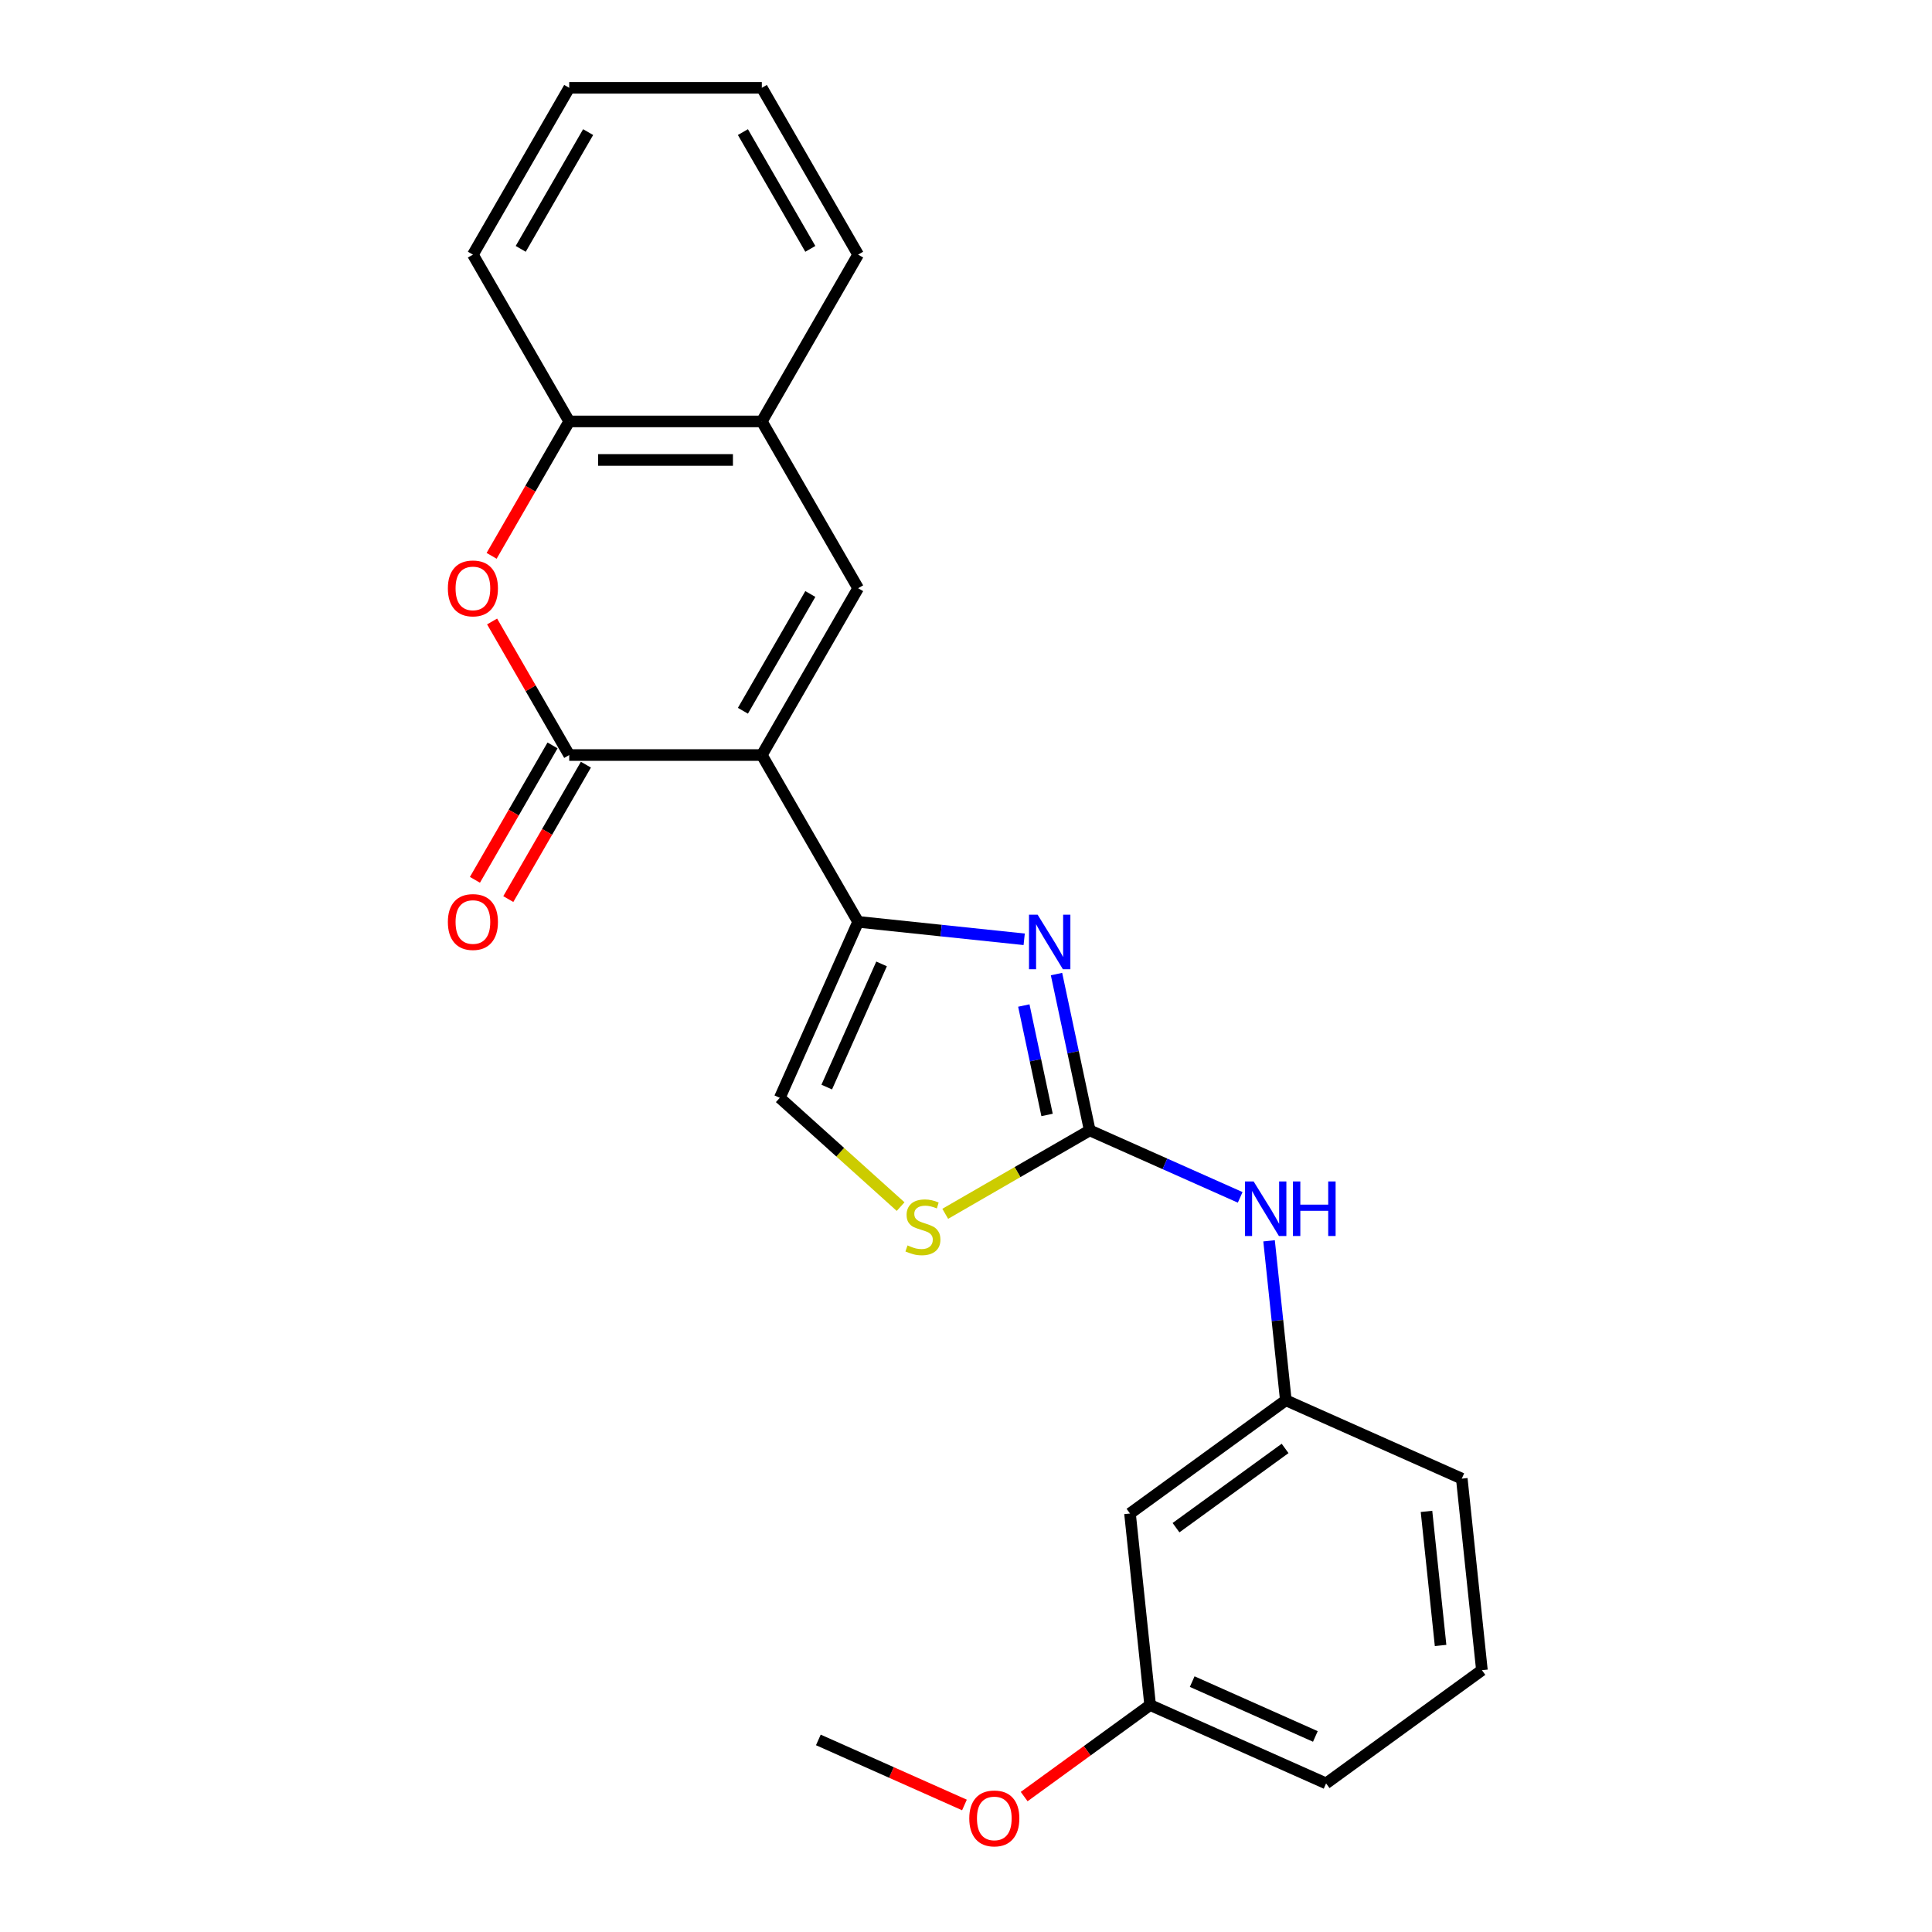 <?xml version='1.0' encoding='iso-8859-1'?>
<svg version='1.1' baseProfile='full'
              xmlns='http://www.w3.org/2000/svg'
                      xmlns:rdkit='http://www.rdkit.org/xml'
                      xmlns:xlink='http://www.w3.org/1999/xlink'
                  xml:space='preserve'
width='1000px' height='1000px' viewBox='0 0 1000 1000'>
<!-- END OF HEADER -->
<rect style='opacity:1.0;fill:#FFFFFF;stroke:none' width='1000' height='1000' x='0' y='0'> </rect>
<path class='bond-0' d='M 394.32,390.808 L 444.168,477.147' style='fill:none;fill-rule:evenodd;stroke:#000000;stroke-width:6px;stroke-linecap:butt;stroke-linejoin:miter;stroke-opacity:1' />
<path class='bond-1' d='M 394.32,390.808 L 294.625,390.808' style='fill:none;fill-rule:evenodd;stroke:#000000;stroke-width:6px;stroke-linecap:butt;stroke-linejoin:miter;stroke-opacity:1' />
<path class='bond-4' d='M 394.32,390.808 L 444.168,304.47' style='fill:none;fill-rule:evenodd;stroke:#000000;stroke-width:6px;stroke-linecap:butt;stroke-linejoin:miter;stroke-opacity:1' />
<path class='bond-4' d='M 384.53,367.888 L 419.423,307.451' style='fill:none;fill-rule:evenodd;stroke:#000000;stroke-width:6px;stroke-linecap:butt;stroke-linejoin:miter;stroke-opacity:1' />
<path class='bond-2' d='M 444.168,477.147 L 487.142,481.664' style='fill:none;fill-rule:evenodd;stroke:#000000;stroke-width:6px;stroke-linecap:butt;stroke-linejoin:miter;stroke-opacity:1' />
<path class='bond-2' d='M 487.142,481.664 L 530.117,486.18' style='fill:none;fill-rule:evenodd;stroke:#0000FF;stroke-width:6px;stroke-linecap:butt;stroke-linejoin:miter;stroke-opacity:1' />
<path class='bond-7' d='M 444.168,477.147 L 403.618,568.223' style='fill:none;fill-rule:evenodd;stroke:#000000;stroke-width:6px;stroke-linecap:butt;stroke-linejoin:miter;stroke-opacity:1' />
<path class='bond-7' d='M 456.3,498.918 L 427.916,562.671' style='fill:none;fill-rule:evenodd;stroke:#000000;stroke-width:6px;stroke-linecap:butt;stroke-linejoin:miter;stroke-opacity:1' />
<path class='bond-5' d='M 294.625,390.808 L 274.669,356.243' style='fill:none;fill-rule:evenodd;stroke:#000000;stroke-width:6px;stroke-linecap:butt;stroke-linejoin:miter;stroke-opacity:1' />
<path class='bond-5' d='M 274.669,356.243 L 254.712,321.677' style='fill:none;fill-rule:evenodd;stroke:#FF0000;stroke-width:6px;stroke-linecap:butt;stroke-linejoin:miter;stroke-opacity:1' />
<path class='bond-11' d='M 285.991,385.824 L 265.908,420.608' style='fill:none;fill-rule:evenodd;stroke:#000000;stroke-width:6px;stroke-linecap:butt;stroke-linejoin:miter;stroke-opacity:1' />
<path class='bond-11' d='M 265.908,420.608 L 245.825,455.393' style='fill:none;fill-rule:evenodd;stroke:#FF0000;stroke-width:6px;stroke-linecap:butt;stroke-linejoin:miter;stroke-opacity:1' />
<path class='bond-11' d='M 303.259,395.793 L 283.176,430.578' style='fill:none;fill-rule:evenodd;stroke:#000000;stroke-width:6px;stroke-linecap:butt;stroke-linejoin:miter;stroke-opacity:1' />
<path class='bond-11' d='M 283.176,430.578 L 263.093,465.363' style='fill:none;fill-rule:evenodd;stroke:#FF0000;stroke-width:6px;stroke-linecap:butt;stroke-linejoin:miter;stroke-opacity:1' />
<path class='bond-3' d='M 546.847,504.177 L 555.446,544.631' style='fill:none;fill-rule:evenodd;stroke:#0000FF;stroke-width:6px;stroke-linecap:butt;stroke-linejoin:miter;stroke-opacity:1' />
<path class='bond-3' d='M 555.446,544.631 L 564.044,585.084' style='fill:none;fill-rule:evenodd;stroke:#000000;stroke-width:6px;stroke-linecap:butt;stroke-linejoin:miter;stroke-opacity:1' />
<path class='bond-3' d='M 529.923,520.459 L 535.942,548.776' style='fill:none;fill-rule:evenodd;stroke:#0000FF;stroke-width:6px;stroke-linecap:butt;stroke-linejoin:miter;stroke-opacity:1' />
<path class='bond-3' d='M 535.942,548.776 L 541.961,577.094' style='fill:none;fill-rule:evenodd;stroke:#000000;stroke-width:6px;stroke-linecap:butt;stroke-linejoin:miter;stroke-opacity:1' />
<path class='bond-10' d='M 564.044,585.084 L 602.982,602.421' style='fill:none;fill-rule:evenodd;stroke:#000000;stroke-width:6px;stroke-linecap:butt;stroke-linejoin:miter;stroke-opacity:1' />
<path class='bond-10' d='M 602.982,602.421 L 641.921,619.757' style='fill:none;fill-rule:evenodd;stroke:#0000FF;stroke-width:6px;stroke-linecap:butt;stroke-linejoin:miter;stroke-opacity:1' />
<path class='bond-25' d='M 564.044,585.084 L 526.647,606.675' style='fill:none;fill-rule:evenodd;stroke:#000000;stroke-width:6px;stroke-linecap:butt;stroke-linejoin:miter;stroke-opacity:1' />
<path class='bond-25' d='M 526.647,606.675 L 489.251,628.266' style='fill:none;fill-rule:evenodd;stroke:#CCCC00;stroke-width:6px;stroke-linecap:butt;stroke-linejoin:miter;stroke-opacity:1' />
<path class='bond-8' d='M 444.168,304.47 L 394.32,218.131' style='fill:none;fill-rule:evenodd;stroke:#000000;stroke-width:6px;stroke-linecap:butt;stroke-linejoin:miter;stroke-opacity:1' />
<path class='bond-24' d='M 254.459,287.701 L 274.542,252.916' style='fill:none;fill-rule:evenodd;stroke:#FF0000;stroke-width:6px;stroke-linecap:butt;stroke-linejoin:miter;stroke-opacity:1' />
<path class='bond-24' d='M 274.542,252.916 L 294.625,218.131' style='fill:none;fill-rule:evenodd;stroke:#000000;stroke-width:6px;stroke-linecap:butt;stroke-linejoin:miter;stroke-opacity:1' />
<path class='bond-6' d='M 466.161,624.537 L 434.89,596.38' style='fill:none;fill-rule:evenodd;stroke:#CCCC00;stroke-width:6px;stroke-linecap:butt;stroke-linejoin:miter;stroke-opacity:1' />
<path class='bond-6' d='M 434.89,596.38 L 403.618,568.223' style='fill:none;fill-rule:evenodd;stroke:#000000;stroke-width:6px;stroke-linecap:butt;stroke-linejoin:miter;stroke-opacity:1' />
<path class='bond-9' d='M 394.32,218.131 L 294.625,218.131' style='fill:none;fill-rule:evenodd;stroke:#000000;stroke-width:6px;stroke-linecap:butt;stroke-linejoin:miter;stroke-opacity:1' />
<path class='bond-9' d='M 379.366,238.07 L 309.579,238.07' style='fill:none;fill-rule:evenodd;stroke:#000000;stroke-width:6px;stroke-linecap:butt;stroke-linejoin:miter;stroke-opacity:1' />
<path class='bond-17' d='M 394.32,218.131 L 444.168,131.793' style='fill:none;fill-rule:evenodd;stroke:#000000;stroke-width:6px;stroke-linecap:butt;stroke-linejoin:miter;stroke-opacity:1' />
<path class='bond-18' d='M 294.625,218.131 L 244.778,131.793' style='fill:none;fill-rule:evenodd;stroke:#000000;stroke-width:6px;stroke-linecap:butt;stroke-linejoin:miter;stroke-opacity:1' />
<path class='bond-12' d='M 656.866,642.243 L 661.204,683.513' style='fill:none;fill-rule:evenodd;stroke:#0000FF;stroke-width:6px;stroke-linecap:butt;stroke-linejoin:miter;stroke-opacity:1' />
<path class='bond-12' d='M 661.204,683.513 L 665.541,724.783' style='fill:none;fill-rule:evenodd;stroke:#000000;stroke-width:6px;stroke-linecap:butt;stroke-linejoin:miter;stroke-opacity:1' />
<path class='bond-13' d='M 665.541,724.783 L 584.886,783.382' style='fill:none;fill-rule:evenodd;stroke:#000000;stroke-width:6px;stroke-linecap:butt;stroke-linejoin:miter;stroke-opacity:1' />
<path class='bond-13' d='M 665.163,749.704 L 608.704,790.723' style='fill:none;fill-rule:evenodd;stroke:#000000;stroke-width:6px;stroke-linecap:butt;stroke-linejoin:miter;stroke-opacity:1' />
<path class='bond-19' d='M 665.541,724.783 L 756.617,765.332' style='fill:none;fill-rule:evenodd;stroke:#000000;stroke-width:6px;stroke-linecap:butt;stroke-linejoin:miter;stroke-opacity:1' />
<path class='bond-14' d='M 584.886,783.382 L 595.307,882.531' style='fill:none;fill-rule:evenodd;stroke:#000000;stroke-width:6px;stroke-linecap:butt;stroke-linejoin:miter;stroke-opacity:1' />
<path class='bond-15' d='M 595.307,882.531 L 562.706,906.217' style='fill:none;fill-rule:evenodd;stroke:#000000;stroke-width:6px;stroke-linecap:butt;stroke-linejoin:miter;stroke-opacity:1' />
<path class='bond-15' d='M 562.706,906.217 L 530.105,929.903' style='fill:none;fill-rule:evenodd;stroke:#FF0000;stroke-width:6px;stroke-linecap:butt;stroke-linejoin:miter;stroke-opacity:1' />
<path class='bond-27' d='M 595.307,882.531 L 686.383,923.081' style='fill:none;fill-rule:evenodd;stroke:#000000;stroke-width:6px;stroke-linecap:butt;stroke-linejoin:miter;stroke-opacity:1' />
<path class='bond-27' d='M 617.079,870.398 L 680.832,898.783' style='fill:none;fill-rule:evenodd;stroke:#000000;stroke-width:6px;stroke-linecap:butt;stroke-linejoin:miter;stroke-opacity:1' />
<path class='bond-21' d='M 499.199,934.25 L 461.388,917.415' style='fill:none;fill-rule:evenodd;stroke:#FF0000;stroke-width:6px;stroke-linecap:butt;stroke-linejoin:miter;stroke-opacity:1' />
<path class='bond-21' d='M 461.388,917.415 L 423.576,900.581' style='fill:none;fill-rule:evenodd;stroke:#000000;stroke-width:6px;stroke-linecap:butt;stroke-linejoin:miter;stroke-opacity:1' />
<path class='bond-16' d='M 767.038,864.481 L 756.617,765.332' style='fill:none;fill-rule:evenodd;stroke:#000000;stroke-width:6px;stroke-linecap:butt;stroke-linejoin:miter;stroke-opacity:1' />
<path class='bond-16' d='M 745.645,851.693 L 738.351,782.289' style='fill:none;fill-rule:evenodd;stroke:#000000;stroke-width:6px;stroke-linecap:butt;stroke-linejoin:miter;stroke-opacity:1' />
<path class='bond-20' d='M 767.038,864.481 L 686.383,923.081' style='fill:none;fill-rule:evenodd;stroke:#000000;stroke-width:6px;stroke-linecap:butt;stroke-linejoin:miter;stroke-opacity:1' />
<path class='bond-23' d='M 444.168,131.793 L 394.32,45.455' style='fill:none;fill-rule:evenodd;stroke:#000000;stroke-width:6px;stroke-linecap:butt;stroke-linejoin:miter;stroke-opacity:1' />
<path class='bond-23' d='M 419.423,128.812 L 384.53,68.375' style='fill:none;fill-rule:evenodd;stroke:#000000;stroke-width:6px;stroke-linecap:butt;stroke-linejoin:miter;stroke-opacity:1' />
<path class='bond-26' d='M 244.778,131.793 L 294.625,45.455' style='fill:none;fill-rule:evenodd;stroke:#000000;stroke-width:6px;stroke-linecap:butt;stroke-linejoin:miter;stroke-opacity:1' />
<path class='bond-26' d='M 269.522,128.812 L 304.416,68.375' style='fill:none;fill-rule:evenodd;stroke:#000000;stroke-width:6px;stroke-linecap:butt;stroke-linejoin:miter;stroke-opacity:1' />
<path class='bond-22' d='M 294.625,45.455 L 394.32,45.455' style='fill:none;fill-rule:evenodd;stroke:#000000;stroke-width:6px;stroke-linecap:butt;stroke-linejoin:miter;stroke-opacity:1' />
<path  class='atom-3' d='M 537.076 473.451
L 546.327 488.405
Q 547.244 489.881, 548.72 492.552
Q 550.195 495.224, 550.275 495.384
L 550.275 473.451
L 554.024 473.451
L 554.024 501.685
L 550.156 501.685
L 540.226 485.335
Q 539.07 483.42, 537.833 481.227
Q 536.637 479.034, 536.278 478.356
L 536.278 501.685
L 532.609 501.685
L 532.609 473.451
L 537.076 473.451
' fill='#0000FF'/>
<path  class='atom-6' d='M 231.817 304.55
Q 231.817 297.77, 235.167 293.982
Q 238.517 290.194, 244.778 290.194
Q 251.038 290.194, 254.388 293.982
Q 257.738 297.77, 257.738 304.55
Q 257.738 311.409, 254.348 315.317
Q 250.959 319.185, 244.778 319.185
Q 238.557 319.185, 235.167 315.317
Q 231.817 311.449, 231.817 304.55
M 244.778 315.995
Q 249.084 315.995, 251.397 313.123
Q 253.75 310.212, 253.75 304.55
Q 253.75 299.007, 251.397 296.215
Q 249.084 293.384, 244.778 293.384
Q 240.471 293.384, 238.118 296.175
Q 235.805 298.967, 235.805 304.55
Q 235.805 310.252, 238.118 313.123
Q 240.471 315.995, 244.778 315.995
' fill='#FF0000'/>
<path  class='atom-7' d='M 469.73 644.622
Q 470.049 644.742, 471.365 645.3
Q 472.681 645.858, 474.117 646.217
Q 475.592 646.536, 477.028 646.536
Q 479.7 646.536, 481.255 645.26
Q 482.81 643.944, 482.81 641.671
Q 482.81 640.116, 482.013 639.159
Q 481.255 638.202, 480.059 637.683
Q 478.862 637.165, 476.868 636.567
Q 474.356 635.809, 472.841 635.091
Q 471.365 634.373, 470.289 632.858
Q 469.252 631.343, 469.252 628.79
Q 469.252 625.241, 471.644 623.048
Q 474.077 620.855, 478.862 620.855
Q 482.132 620.855, 485.841 622.41
L 484.924 625.481
Q 481.534 624.085, 478.982 624.085
Q 476.23 624.085, 474.715 625.241
Q 473.2 626.358, 473.239 628.312
Q 473.239 629.827, 473.997 630.745
Q 474.795 631.662, 475.911 632.18
Q 477.068 632.699, 478.982 633.297
Q 481.534 634.094, 483.049 634.892
Q 484.565 635.689, 485.642 637.324
Q 486.758 638.919, 486.758 641.671
Q 486.758 645.579, 484.126 647.693
Q 481.534 649.766, 477.187 649.766
Q 474.675 649.766, 472.761 649.208
Q 470.887 648.69, 468.654 647.772
L 469.73 644.622
' fill='#CCCC00'/>
<path  class='atom-11' d='M 648.879 611.517
L 658.131 626.471
Q 659.048 627.947, 660.524 630.619
Q 661.999 633.29, 662.079 633.45
L 662.079 611.517
L 665.827 611.517
L 665.827 639.751
L 661.959 639.751
L 652.03 623.401
Q 650.873 621.486, 649.637 619.293
Q 648.441 617.1, 648.082 616.422
L 648.082 639.751
L 644.413 639.751
L 644.413 611.517
L 648.879 611.517
' fill='#0000FF'/>
<path  class='atom-11' d='M 669.217 611.517
L 673.045 611.517
L 673.045 623.52
L 687.481 623.52
L 687.481 611.517
L 691.31 611.517
L 691.31 639.751
L 687.481 639.751
L 687.481 626.711
L 673.045 626.711
L 673.045 639.751
L 669.217 639.751
L 669.217 611.517
' fill='#0000FF'/>
<path  class='atom-12' d='M 231.817 477.226
Q 231.817 470.447, 235.167 466.659
Q 238.517 462.87, 244.778 462.87
Q 251.038 462.87, 254.388 466.659
Q 257.738 470.447, 257.738 477.226
Q 257.738 484.086, 254.348 487.994
Q 250.959 491.862, 244.778 491.862
Q 238.557 491.862, 235.167 487.994
Q 231.817 484.125, 231.817 477.226
M 244.778 488.671
Q 249.084 488.671, 251.397 485.8
Q 253.75 482.889, 253.75 477.226
Q 253.75 471.683, 251.397 468.892
Q 249.084 466.061, 244.778 466.061
Q 240.471 466.061, 238.118 468.852
Q 235.805 471.644, 235.805 477.226
Q 235.805 482.929, 238.118 485.8
Q 240.471 488.671, 244.778 488.671
' fill='#FF0000'/>
<path  class='atom-16' d='M 501.692 941.21
Q 501.692 934.431, 505.042 930.642
Q 508.391 926.854, 514.652 926.854
Q 520.913 926.854, 524.263 930.642
Q 527.613 934.431, 527.613 941.21
Q 527.613 948.069, 524.223 951.977
Q 520.833 955.845, 514.652 955.845
Q 508.431 955.845, 505.042 951.977
Q 501.692 948.109, 501.692 941.21
M 514.652 952.655
Q 518.959 952.655, 521.272 949.784
Q 523.625 946.873, 523.625 941.21
Q 523.625 935.667, 521.272 932.875
Q 518.959 930.044, 514.652 930.044
Q 510.345 930.044, 507.993 932.836
Q 505.68 935.627, 505.68 941.21
Q 505.68 946.912, 507.993 949.784
Q 510.345 952.655, 514.652 952.655
' fill='#FF0000'/>
</svg>
